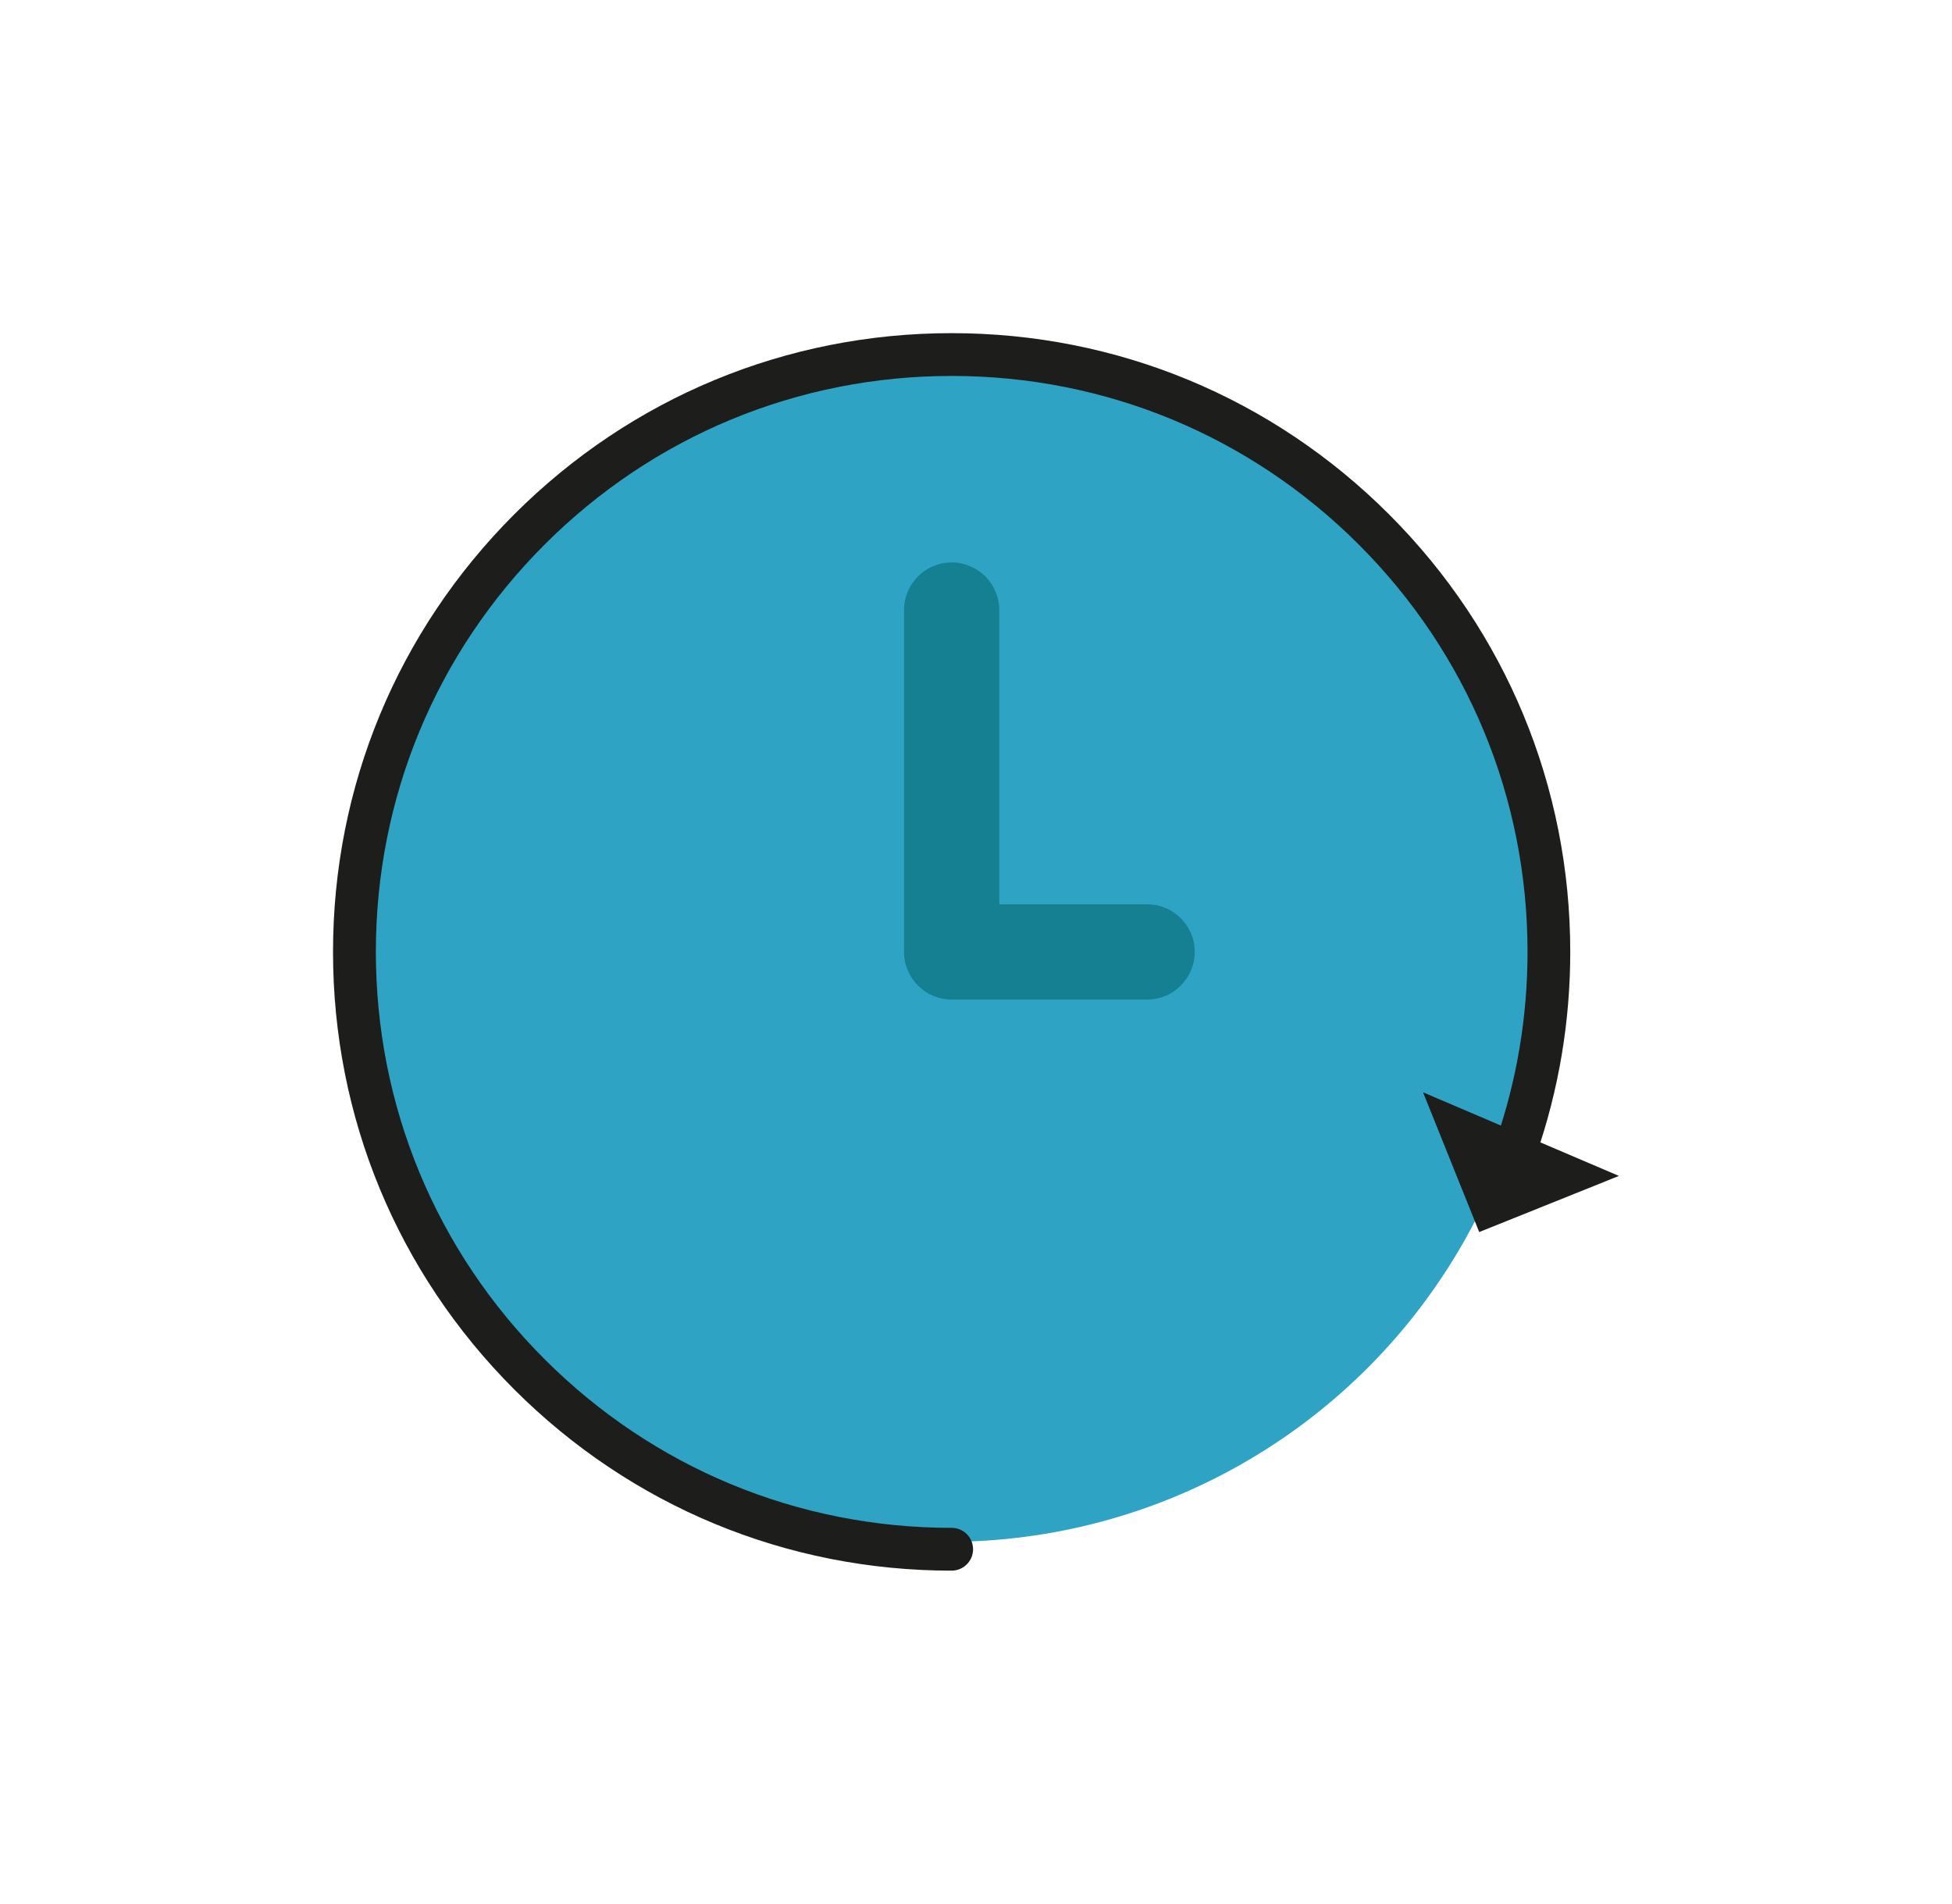 <?xml version="1.0" encoding="UTF-8"?>
<svg id="Ebene_1" data-name="Ebene 1" xmlns="http://www.w3.org/2000/svg" viewBox="0 0 670.31 653.63">
  <defs>
    <style>
      .cls-1 {
        fill: #1d1d1b;
      }

      .cls-2 {
        fill: #148091;
      }

      .cls-3 {
        fill: #2ea3c4;
      }
    </style>
  </defs>
  <circle class="cls-3" cx="325.51" cy="325.54" r="203.81"/>
  <g>
    <path class="cls-1" d="M326.79,539.24c-56.74,0-110.08-22.1-150.21-62.22-40.12-40.12-62.22-93.47-62.22-150.21s22.1-110.08,62.22-150.21c40.12-40.12,93.47-62.22,150.21-62.22s110.08,22.1,150.21,62.22c40.12,40.12,62.22,93.47,62.22,150.21,0,23.84-3.92,47.24-11.65,69.57-1.33,3.83-5.51,5.86-9.34,4.53-3.83-1.33-5.86-5.51-4.53-9.34,7.2-20.77,10.85-42.56,10.85-64.76,0-52.82-20.57-102.48-57.92-139.82-37.35-37.35-87.01-57.92-139.82-57.92s-102.48,20.57-139.82,57.92c-37.35,37.35-57.92,87.01-57.92,139.82s20.57,102.48,57.92,139.82c37.35,37.35,87.01,57.92,139.82,57.92,4.05,0,7.34,3.29,7.34,7.34s-3.29,7.34-7.34,7.34Z"/>
    <polygon class="cls-1" points="555.94 403.72 488.67 375.02 507.96 422.99 555.94 403.72"/>
  </g>
  <path class="cls-2" d="M393.92,343.17h-67.13c-9.03,0-16.35-7.32-16.35-16.35v-117.36c0-9.03,7.32-16.35,16.35-16.35s16.35,7.32,16.35,16.35v101.01h50.78c9.03,0,16.35,7.32,16.35,16.35s-7.32,16.35-16.35,16.35Z"/>
</svg>